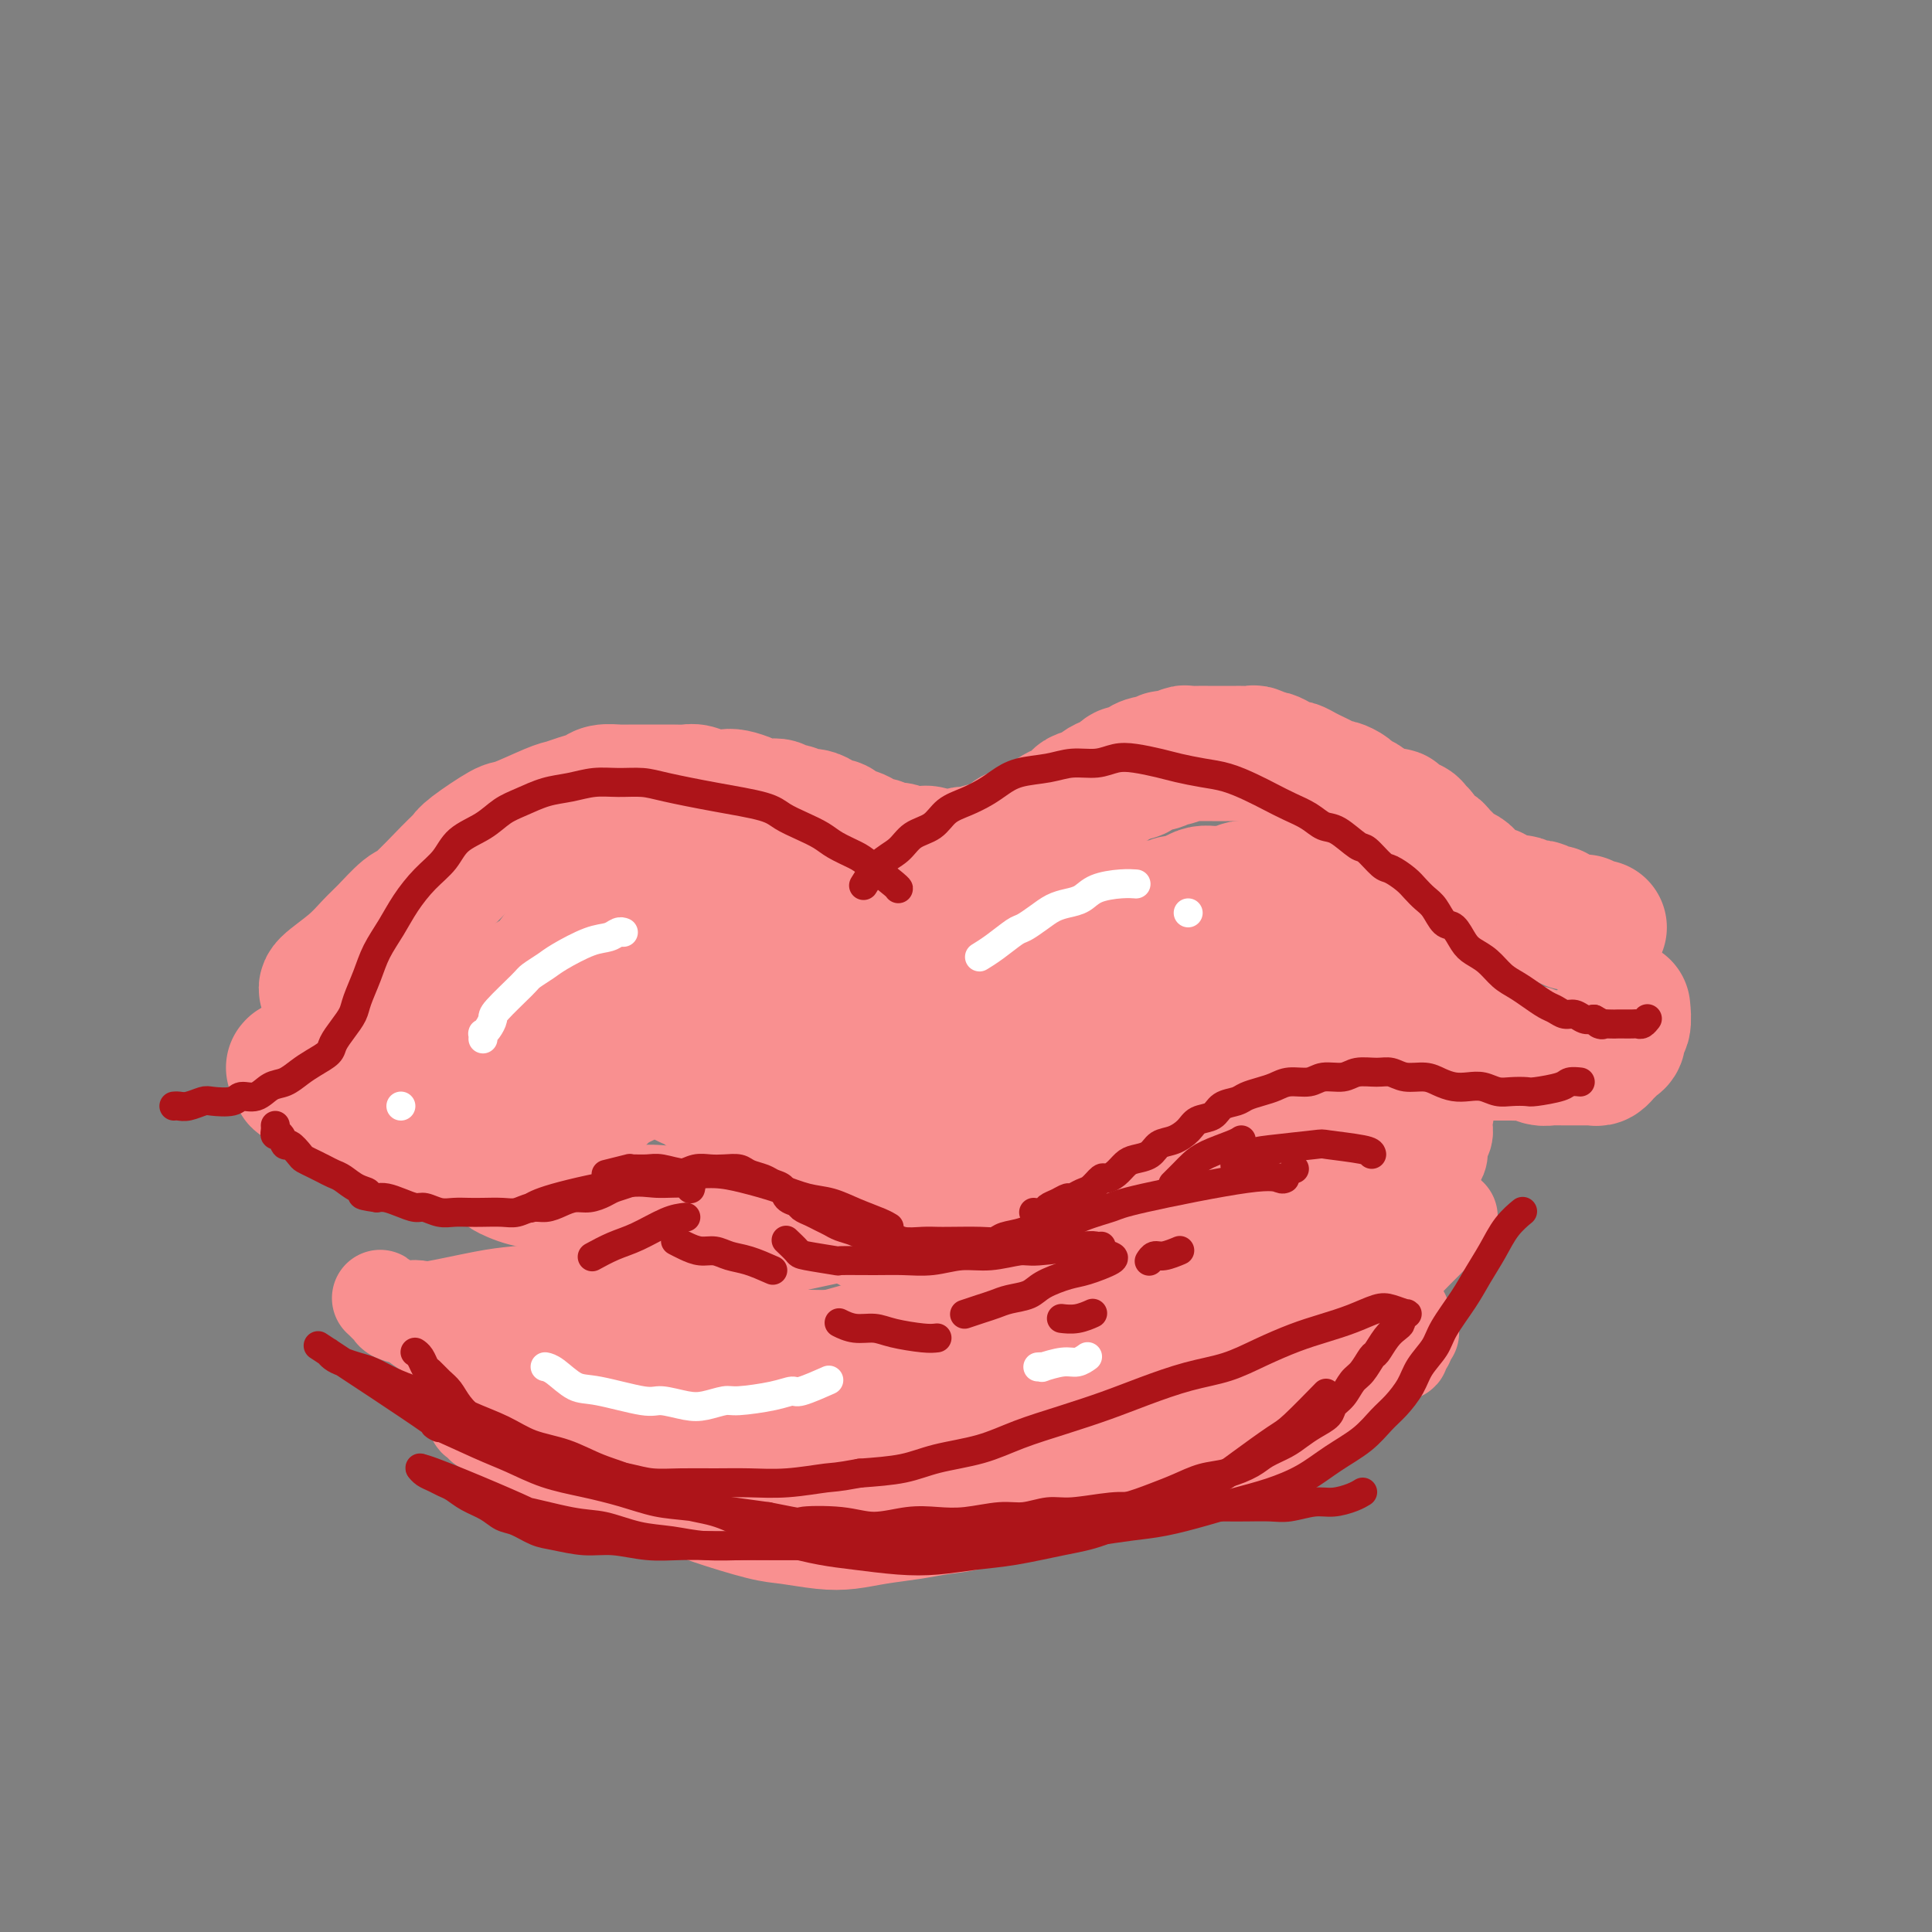 <svg viewBox='0 0 400 400' version='1.1' xmlns='http://www.w3.org/2000/svg' xmlns:xlink='http://www.w3.org/1999/xlink'><rect x="0" y="0" width="400" height="400" fill="#808080" stroke="none"/><g fill='none' stroke='#F99090' stroke-width='28' stroke-linecap='round' stroke-linejoin='round'><path d='M68,205c0.009,0.001 0.018,0.003 0,0c-0.018,-0.003 -0.062,-0.010 0,0c0.062,0.010 0.231,0.038 0,0c-0.231,-0.038 -0.861,-0.140 0,-1c0.861,-0.860 3.214,-2.478 5,-4c1.786,-1.522 3.006,-2.950 4,-4c0.994,-1.050 1.762,-1.724 3,-3c1.238,-1.276 2.946,-3.154 4,-4c1.054,-0.846 1.452,-0.658 3,-2c1.548,-1.342 4.244,-4.213 6,-6c1.756,-1.787 2.571,-2.489 3,-3c0.429,-0.511 0.470,-0.830 2,-2c1.530,-1.170 4.548,-3.192 6,-4c1.452,-0.808 1.337,-0.401 3,-1c1.663,-0.599 5.102,-2.203 7,-3c1.898,-0.797 2.255,-0.788 3,-1c0.745,-0.212 1.879,-0.645 3,-1c1.121,-0.355 2.230,-0.631 3,-1c0.770,-0.369 1.203,-0.831 2,-1c0.797,-0.169 1.959,-0.045 3,0c1.041,0.045 1.959,0.012 3,0c1.041,-0.012 2.203,-0.004 3,0c0.797,0.004 1.227,0.005 2,0c0.773,-0.005 1.888,-0.015 3,0c1.112,0.015 2.222,0.056 3,0c0.778,-0.056 1.223,-0.208 2,0c0.777,0.208 1.885,0.777 3,1c1.115,0.223 2.238,0.098 3,0c0.762,-0.098 1.164,-0.171 2,0c0.836,0.171 2.107,0.586 3,1c0.893,0.414 1.408,0.828 2,1c0.592,0.172 1.261,0.103 2,0c0.739,-0.103 1.549,-0.238 2,0c0.451,0.238 0.545,0.851 1,1c0.455,0.149 1.273,-0.166 2,0c0.727,0.166 1.365,0.814 2,1c0.635,0.186 1.268,-0.091 2,0c0.732,0.091 1.562,0.550 2,1c0.438,0.450 0.484,0.890 1,1c0.516,0.110 1.503,-0.112 2,0c0.497,0.112 0.504,0.556 1,1c0.496,0.444 1.480,0.888 2,1c0.520,0.112 0.576,-0.110 1,0c0.424,0.110 1.215,0.550 2,1c0.785,0.450 1.562,0.909 2,1c0.438,0.091 0.537,-0.186 1,0c0.463,0.186 1.290,0.834 2,1c0.710,0.166 1.304,-0.151 2,0c0.696,0.151 1.495,0.772 2,1c0.505,0.228 0.716,0.065 1,0c0.284,-0.065 0.642,-0.033 1,0'/><path d='M190,177c6.593,1.873 3.076,0.554 2,0c-1.076,-0.554 0.290,-0.345 1,0c0.710,0.345 0.763,0.825 1,1c0.237,0.175 0.659,0.043 1,0c0.341,-0.043 0.603,0.002 1,0c0.397,-0.002 0.931,-0.052 1,0c0.069,0.052 -0.326,0.206 0,0c0.326,-0.206 1.373,-0.772 2,-1c0.627,-0.228 0.835,-0.117 1,0c0.165,0.117 0.286,0.239 1,0c0.714,-0.239 2.022,-0.838 3,-1c0.978,-0.162 1.628,0.115 2,0c0.372,-0.115 0.466,-0.622 1,-1c0.534,-0.378 1.509,-0.627 2,-1c0.491,-0.373 0.498,-0.869 1,-1c0.502,-0.131 1.499,0.102 2,0c0.501,-0.102 0.505,-0.539 1,-1c0.495,-0.461 1.479,-0.945 2,-1c0.521,-0.055 0.578,0.318 1,0c0.422,-0.318 1.210,-1.328 2,-2c0.790,-0.672 1.581,-1.006 2,-1c0.419,0.006 0.465,0.353 1,0c0.535,-0.353 1.561,-1.404 2,-2c0.439,-0.596 0.293,-0.737 1,-1c0.707,-0.263 2.268,-0.649 3,-1c0.732,-0.351 0.634,-0.668 1,-1c0.366,-0.332 1.197,-0.680 2,-1c0.803,-0.320 1.580,-0.612 2,-1c0.420,-0.388 0.484,-0.874 1,-1c0.516,-0.126 1.486,0.106 2,0c0.514,-0.106 0.574,-0.549 1,-1c0.426,-0.451 1.217,-0.909 2,-1c0.783,-0.091 1.557,0.186 2,0c0.443,-0.186 0.555,-0.834 1,-1c0.445,-0.166 1.222,0.152 2,0c0.778,-0.152 1.555,-0.773 2,-1c0.445,-0.227 0.557,-0.061 1,0c0.443,0.061 1.217,0.016 2,0c0.783,-0.016 1.576,-0.004 2,0c0.424,0.004 0.480,0.001 1,0c0.520,-0.001 1.505,-0.000 2,0c0.495,0.000 0.499,-0.001 1,0c0.501,0.001 1.500,0.004 2,0c0.500,-0.004 0.500,-0.016 1,0c0.500,0.016 1.499,0.060 2,0c0.501,-0.060 0.505,-0.222 1,0c0.495,0.222 1.480,0.829 2,1c0.520,0.171 0.576,-0.095 1,0c0.424,0.095 1.216,0.550 2,1c0.784,0.450 1.561,0.894 2,1c0.439,0.106 0.541,-0.125 1,0c0.459,0.125 1.274,0.607 2,1c0.726,0.393 1.365,0.697 2,1c0.635,0.303 1.268,0.606 2,1c0.732,0.394 1.562,0.879 2,1c0.438,0.121 0.485,-0.122 1,0c0.515,0.122 1.499,0.610 2,1c0.501,0.390 0.520,0.682 1,1c0.480,0.318 1.423,0.662 2,1c0.577,0.338 0.789,0.669 1,1'/><path d='M283,167c4.075,1.859 2.261,1.005 2,1c-0.261,-0.005 1.029,0.839 2,1c0.971,0.161 1.622,-0.361 2,0c0.378,0.361 0.481,1.606 1,2c0.519,0.394 1.452,-0.063 2,0c0.548,0.063 0.709,0.646 1,1c0.291,0.354 0.712,0.480 1,1c0.288,0.520 0.443,1.435 1,2c0.557,0.565 1.515,0.781 2,1c0.485,0.219 0.497,0.440 1,1c0.503,0.560 1.497,1.460 2,2c0.503,0.540 0.516,0.722 1,1c0.484,0.278 1.438,0.653 2,1c0.562,0.347 0.732,0.666 1,1c0.268,0.334 0.635,0.682 1,1c0.365,0.318 0.728,0.606 1,1c0.272,0.394 0.453,0.894 1,1c0.547,0.106 1.460,-0.182 2,0c0.540,0.182 0.708,0.832 1,1c0.292,0.168 0.708,-0.147 1,0c0.292,0.147 0.459,0.757 1,1c0.541,0.243 1.455,0.118 2,0c0.545,-0.118 0.722,-0.229 1,0c0.278,0.229 0.655,0.797 1,1c0.345,0.203 0.656,0.039 1,0c0.344,-0.039 0.722,0.046 1,0c0.278,-0.046 0.456,-0.224 1,0c0.544,0.224 1.455,0.848 2,1c0.545,0.152 0.723,-0.170 1,0c0.277,0.170 0.651,0.830 1,1c0.349,0.170 0.672,-0.150 1,0c0.328,0.150 0.661,0.771 1,1c0.339,0.229 0.683,0.065 1,0c0.317,-0.065 0.606,-0.032 1,0c0.394,0.032 0.894,0.061 1,0c0.106,-0.061 -0.183,-0.212 0,0c0.183,0.212 0.837,0.789 1,1c0.163,0.211 -0.167,0.057 0,0c0.167,-0.057 0.829,-0.015 1,0c0.171,0.015 -0.150,0.004 0,0c0.150,-0.004 0.772,-0.001 1,0c0.228,0.001 0.061,0.000 0,0c-0.061,-0.000 -0.016,-0.000 0,0c0.016,0.000 0.005,0.000 0,0c-0.005,-0.000 -0.002,-0.000 0,0'/><path d='M165,237c0.000,0.000 0.000,0.000 0,0c-0.000,-0.000 -0.000,-0.000 0,0c0.000,0.000 0.000,0.000 0,0c-0.000,-0.000 -0.002,-0.002 0,0c0.002,0.002 0.007,0.006 0,0c-0.007,-0.006 -0.026,-0.023 0,0c0.026,0.023 0.095,0.085 0,0c-0.095,-0.085 -0.355,-0.318 0,0c0.355,0.318 1.326,1.185 3,2c1.674,0.815 4.051,1.577 5,2c0.949,0.423 0.470,0.506 2,1c1.530,0.494 5.067,1.400 7,2c1.933,0.600 2.260,0.894 3,1c0.740,0.106 1.892,0.026 3,0c1.108,-0.026 2.173,0.004 4,0c1.827,-0.004 4.415,-0.043 6,0c1.585,0.043 2.168,0.166 3,0c0.832,-0.166 1.913,-0.622 3,-1c1.087,-0.378 2.179,-0.679 3,-1c0.821,-0.321 1.372,-0.663 2,-1c0.628,-0.337 1.333,-0.667 2,-1c0.667,-0.333 1.296,-0.667 2,-1c0.704,-0.333 1.484,-0.665 2,-1c0.516,-0.335 0.768,-0.672 1,-1c0.232,-0.328 0.443,-0.646 1,-1c0.557,-0.354 1.459,-0.743 2,-1c0.541,-0.257 0.723,-0.384 1,-1c0.277,-0.616 0.651,-1.723 1,-2c0.349,-0.277 0.674,0.277 1,0c0.326,-0.277 0.653,-1.384 1,-2c0.347,-0.616 0.713,-0.743 1,-1c0.287,-0.257 0.496,-0.646 1,-1c0.504,-0.354 1.304,-0.673 2,-1c0.696,-0.327 1.289,-0.661 2,-1c0.711,-0.339 1.541,-0.683 2,-1c0.459,-0.317 0.548,-0.606 1,-1c0.452,-0.394 1.266,-0.894 2,-1c0.734,-0.106 1.389,0.183 2,0c0.611,-0.183 1.179,-0.837 2,-1c0.821,-0.163 1.896,0.167 3,0c1.104,-0.167 2.239,-0.830 3,-1c0.761,-0.170 1.148,0.151 2,0c0.852,-0.151 2.168,-0.776 3,-1c0.832,-0.224 1.182,-0.046 2,0c0.818,0.046 2.106,-0.040 3,0c0.894,0.040 1.394,0.207 2,0c0.606,-0.207 1.317,-0.788 2,-1c0.683,-0.212 1.338,-0.057 2,0c0.662,0.057 1.332,0.015 2,0c0.668,-0.015 1.334,-0.004 2,0c0.666,0.004 1.333,0.001 2,0c0.667,-0.001 1.333,-0.000 2,0c0.667,0.000 1.333,0.000 2,0'/><path d='M270,220c5.940,-0.846 2.789,-0.963 2,-1c-0.789,-0.037 0.785,0.004 2,0c1.215,-0.004 2.073,-0.054 3,0c0.927,0.054 1.925,0.210 3,0c1.075,-0.210 2.228,-0.787 3,-1c0.772,-0.213 1.164,-0.060 2,0c0.836,0.060 2.114,0.029 3,0c0.886,-0.029 1.378,-0.057 2,0c0.622,0.057 1.374,0.197 2,0c0.626,-0.197 1.127,-0.732 2,-1c0.873,-0.268 2.120,-0.268 3,0c0.880,0.268 1.393,0.804 2,1c0.607,0.196 1.307,0.053 2,0c0.693,-0.053 1.379,-0.014 2,0c0.621,0.014 1.178,0.004 2,0c0.822,-0.004 1.911,-0.002 3,0c1.089,0.002 2.178,0.004 3,0c0.822,-0.004 1.376,-0.015 2,0c0.624,0.015 1.318,0.057 2,0c0.682,-0.057 1.352,-0.211 2,0c0.648,0.211 1.273,0.789 2,1c0.727,0.211 1.557,0.057 2,0c0.443,-0.057 0.500,-0.015 1,0c0.500,0.015 1.443,0.004 2,0c0.557,-0.004 0.726,-0.001 1,0c0.274,0.001 0.651,-0.000 1,0c0.349,0.000 0.671,0.001 1,0c0.329,-0.001 0.667,-0.004 1,0c0.333,0.004 0.663,0.016 1,0c0.337,-0.016 0.683,-0.061 1,0c0.317,0.061 0.606,0.227 1,0c0.394,-0.227 0.893,-0.849 1,-1c0.107,-0.151 -0.177,0.168 0,0c0.177,-0.168 0.817,-0.823 1,-1c0.183,-0.177 -0.091,0.123 0,0c0.091,-0.123 0.546,-0.671 1,-1c0.454,-0.329 0.906,-0.439 1,-1c0.094,-0.561 -0.171,-1.573 0,-2c0.171,-0.427 0.777,-0.269 1,-1c0.223,-0.731 0.064,-2.352 0,-3c-0.064,-0.648 -0.032,-0.324 0,0'/><path d='M163,241c0.000,0.000 0.000,0.000 0,0c-0.000,-0.000 -0.000,-0.000 0,0c0.000,0.000 0.001,0.001 0,0c-0.001,-0.001 -0.005,-0.005 0,0c0.005,0.005 0.020,0.020 0,0c-0.020,-0.020 -0.074,-0.074 0,0c0.074,0.074 0.277,0.277 0,0c-0.277,-0.277 -1.032,-1.033 -2,-2c-0.968,-0.967 -2.148,-2.145 -3,-3c-0.852,-0.855 -1.376,-1.388 -2,-2c-0.624,-0.612 -1.346,-1.302 -2,-2c-0.654,-0.698 -1.238,-1.405 -2,-2c-0.762,-0.595 -1.700,-1.077 -3,-2c-1.300,-0.923 -2.961,-2.286 -4,-3c-1.039,-0.714 -1.458,-0.781 -2,-1c-0.542,-0.219 -1.209,-0.592 -2,-1c-0.791,-0.408 -1.706,-0.852 -3,-1c-1.294,-0.148 -2.965,0.001 -4,0c-1.035,-0.001 -1.432,-0.151 -2,0c-0.568,0.151 -1.307,0.603 -2,1c-0.693,0.397 -1.339,0.739 -2,1c-0.661,0.261 -1.336,0.440 -2,1c-0.664,0.560 -1.319,1.502 -2,2c-0.681,0.498 -1.390,0.552 -2,1c-0.610,0.448 -1.122,1.290 -2,2c-0.878,0.710 -2.122,1.289 -3,2c-0.878,0.711 -1.390,1.553 -2,2c-0.610,0.447 -1.317,0.498 -2,1c-0.683,0.502 -1.341,1.455 -2,2c-0.659,0.545 -1.320,0.683 -2,1c-0.680,0.317 -1.378,0.814 -2,1c-0.622,0.186 -1.167,0.061 -2,0c-0.833,-0.061 -1.955,-0.058 -3,0c-1.045,0.058 -2.012,0.170 -3,0c-0.988,-0.170 -1.998,-0.623 -3,-1c-1.002,-0.377 -1.998,-0.678 -3,-1c-1.002,-0.322 -2.012,-0.663 -3,-1c-0.988,-0.337 -1.955,-0.669 -3,-1c-1.045,-0.331 -2.168,-0.662 -3,-1c-0.832,-0.338 -1.374,-0.682 -2,-1c-0.626,-0.318 -1.337,-0.611 -2,-1c-0.663,-0.389 -1.277,-0.875 -2,-1c-0.723,-0.125 -1.556,0.111 -2,0c-0.444,-0.111 -0.500,-0.570 -1,-1c-0.500,-0.430 -1.443,-0.832 -2,-1c-0.557,-0.168 -0.727,-0.102 -1,0c-0.273,0.102 -0.650,0.239 -1,0c-0.350,-0.239 -0.672,-0.852 -1,-1c-0.328,-0.148 -0.662,0.171 -1,0c-0.338,-0.171 -0.682,-0.833 -1,-1c-0.318,-0.167 -0.611,0.161 -1,0c-0.389,-0.161 -0.874,-0.813 -1,-1c-0.126,-0.187 0.107,0.089 0,0c-0.107,-0.089 -0.553,-0.545 -1,-1'/><path d='M65,225c-5.502,-2.408 -2.258,-1.429 -1,-1c1.258,0.429 0.530,0.307 0,0c-0.530,-0.307 -0.860,-0.801 -1,-1c-0.140,-0.199 -0.089,-0.105 0,0c0.089,0.105 0.216,0.221 0,0c-0.216,-0.221 -0.776,-0.777 -1,-1c-0.224,-0.223 -0.113,-0.112 0,0c0.113,0.112 0.228,0.226 0,0c-0.228,-0.226 -0.798,-0.792 -1,-1c-0.202,-0.208 -0.035,-0.059 0,0c0.035,0.059 -0.061,0.027 0,0c0.061,-0.027 0.277,-0.048 0,0c-0.277,0.048 -1.049,0.164 3,0c4.049,-0.164 12.920,-0.609 16,-1c3.080,-0.391 0.369,-0.728 0,-1c-0.369,-0.272 1.603,-0.480 4,-1c2.397,-0.520 5.220,-1.354 7,-2c1.780,-0.646 2.517,-1.104 4,-2c1.483,-0.896 3.712,-2.229 5,-3c1.288,-0.771 1.636,-0.980 3,-2c1.364,-1.020 3.743,-2.850 5,-4c1.257,-1.150 1.391,-1.621 2,-2c0.609,-0.379 1.692,-0.667 3,-2c1.308,-1.333 2.841,-3.712 4,-5c1.159,-1.288 1.944,-1.484 3,-2c1.056,-0.516 2.383,-1.353 3,-2c0.617,-0.647 0.524,-1.105 2,-2c1.476,-0.895 4.521,-2.225 6,-3c1.479,-0.775 1.393,-0.993 2,-1c0.607,-0.007 1.909,0.198 3,0c1.091,-0.198 1.972,-0.800 3,-1c1.028,-0.200 2.204,0.002 3,0c0.796,-0.002 1.213,-0.207 2,0c0.787,0.207 1.943,0.826 3,1c1.057,0.174 2.015,-0.098 3,0c0.985,0.098 1.996,0.565 3,1c1.004,0.435 2.001,0.839 3,1c0.999,0.161 1.999,0.081 3,0'/><path d='M159,188c4.868,0.338 3.037,0.682 3,1c-0.037,0.318 1.719,0.611 3,1c1.281,0.389 2.085,0.874 3,1c0.915,0.126 1.941,-0.107 3,0c1.059,0.107 2.152,0.553 3,1c0.848,0.447 1.450,0.894 2,1c0.550,0.106 1.049,-0.130 2,0c0.951,0.130 2.355,0.627 3,1c0.645,0.373 0.532,0.622 2,1c1.468,0.378 4.518,0.886 6,1c1.482,0.114 1.397,-0.166 2,0c0.603,0.166 1.893,0.778 3,1c1.107,0.222 2.029,0.056 3,0c0.971,-0.056 1.989,0.000 3,0c1.011,-0.000 2.013,-0.056 3,0c0.987,0.056 1.958,0.222 3,0c1.042,-0.222 2.155,-0.834 3,-1c0.845,-0.166 1.422,0.114 2,0c0.578,-0.114 1.156,-0.622 2,-1c0.844,-0.378 1.954,-0.627 3,-1c1.046,-0.373 2.027,-0.870 3,-1c0.973,-0.130 1.938,0.106 3,0c1.062,-0.106 2.223,-0.554 3,-1c0.777,-0.446 1.172,-0.889 2,-1c0.828,-0.111 2.090,0.110 3,0c0.910,-0.110 1.469,-0.550 2,-1c0.531,-0.450 1.034,-0.909 2,-1c0.966,-0.091 2.394,0.187 3,0c0.606,-0.187 0.389,-0.837 1,-1c0.611,-0.163 2.051,0.163 3,0c0.949,-0.163 1.409,-0.814 2,-1c0.591,-0.186 1.313,0.094 2,0c0.687,-0.094 1.338,-0.560 2,-1c0.662,-0.440 1.333,-0.854 2,-1c0.667,-0.146 1.329,-0.025 2,0c0.671,0.025 1.350,-0.046 2,0c0.650,0.046 1.272,0.209 2,0c0.728,-0.209 1.561,-0.789 2,-1c0.439,-0.211 0.484,-0.053 1,0c0.516,0.053 1.504,0.000 2,0c0.496,-0.000 0.500,0.052 1,0c0.500,-0.052 1.496,-0.207 2,0c0.504,0.207 0.517,0.778 1,1c0.483,0.222 1.438,0.097 2,0c0.562,-0.097 0.732,-0.166 1,0c0.268,0.166 0.634,0.568 1,1c0.366,0.432 0.731,0.893 1,1c0.269,0.107 0.444,-0.140 1,0c0.556,0.140 1.495,0.666 2,1c0.505,0.334 0.576,0.474 1,1c0.424,0.526 1.202,1.436 2,2c0.798,0.564 1.617,0.781 2,1c0.383,0.219 0.329,0.440 1,1c0.671,0.560 2.067,1.459 3,2c0.933,0.541 1.405,0.723 2,1c0.595,0.277 1.314,0.649 2,1c0.686,0.351 1.338,0.683 2,1c0.662,0.317 1.332,0.621 2,1c0.668,0.379 1.334,0.833 2,1c0.666,0.167 1.333,0.048 2,0c0.667,-0.048 1.333,-0.024 2,0'/><path d='M295,200c5.356,2.685 2.746,1.399 2,1c-0.746,-0.399 0.374,0.089 1,0c0.626,-0.089 0.760,-0.756 1,-1c0.240,-0.244 0.587,-0.064 1,0c0.413,0.064 0.891,0.014 1,0c0.109,-0.014 -0.151,0.010 0,0c0.151,-0.010 0.712,-0.052 1,0c0.288,0.052 0.302,0.198 0,0c-0.302,-0.198 -0.918,-0.741 -2,-1c-1.082,-0.259 -2.628,-0.235 -4,0c-1.372,0.235 -2.569,0.681 -4,1c-1.431,0.319 -3.096,0.512 -5,1c-1.904,0.488 -4.048,1.271 -6,2c-1.952,0.729 -3.711,1.402 -5,2c-1.289,0.598 -2.108,1.119 -5,2c-2.892,0.881 -7.859,2.120 -11,3c-3.141,0.880 -4.458,1.401 -6,2c-1.542,0.599 -3.310,1.278 -5,2c-1.690,0.722 -3.302,1.489 -5,2c-1.698,0.511 -3.482,0.767 -5,1c-1.518,0.233 -2.769,0.444 -4,1c-1.231,0.556 -2.443,1.458 -4,2c-1.557,0.542 -3.459,0.722 -5,1c-1.541,0.278 -2.722,0.652 -4,1c-1.278,0.348 -2.652,0.671 -4,1c-1.348,0.329 -2.670,0.666 -4,1c-1.330,0.334 -2.670,0.667 -4,1c-1.330,0.333 -2.652,0.668 -4,1c-1.348,0.332 -2.723,0.662 -4,1c-1.277,0.338 -2.455,0.683 -4,1c-1.545,0.317 -3.455,0.607 -5,1c-1.545,0.393 -2.723,0.890 -4,1c-1.277,0.110 -2.652,-0.167 -4,0c-1.348,0.167 -2.668,0.776 -4,1c-1.332,0.224 -2.678,0.061 -4,0c-1.322,-0.061 -2.622,-0.019 -4,0c-1.378,0.019 -2.834,0.016 -4,0c-1.166,-0.016 -2.041,-0.045 -3,0c-0.959,0.045 -2.003,0.164 -3,0c-0.997,-0.164 -1.947,-0.611 -3,-1c-1.053,-0.389 -2.210,-0.719 -3,-1c-0.790,-0.281 -1.212,-0.513 -2,-1c-0.788,-0.487 -1.940,-1.229 -3,-2c-1.060,-0.771 -2.027,-1.572 -3,-2c-0.973,-0.428 -1.952,-0.482 -3,-1c-1.048,-0.518 -2.165,-1.501 -3,-2c-0.835,-0.499 -1.390,-0.515 -2,-1c-0.610,-0.485 -1.277,-1.439 -2,-2c-0.723,-0.561 -1.502,-0.728 -2,-1c-0.498,-0.272 -0.714,-0.649 -1,-1c-0.286,-0.351 -0.643,-0.675 -1,-1'/><path d='M135,215c-3.631,-2.167 -1.709,-0.585 -1,0c0.709,0.585 0.205,0.172 0,0c-0.205,-0.172 -0.110,-0.103 0,0c0.110,0.103 0.237,0.242 0,0c-0.237,-0.242 -0.836,-0.864 4,0c4.836,0.864 15.107,3.213 19,4c3.893,0.787 1.406,0.011 2,0c0.594,-0.011 4.268,0.744 7,1c2.732,0.256 4.522,0.013 6,0c1.478,-0.013 2.642,0.204 6,0c3.358,-0.204 8.908,-0.828 12,-1c3.092,-0.172 3.726,0.109 5,0c1.274,-0.109 3.187,-0.606 5,-1c1.813,-0.394 3.524,-0.683 5,-1c1.476,-0.317 2.716,-0.662 4,-1c1.284,-0.338 2.613,-0.669 4,-1c1.387,-0.331 2.832,-0.662 4,-1c1.168,-0.338 2.057,-0.682 3,-1c0.943,-0.318 1.939,-0.611 3,-1c1.061,-0.389 2.186,-0.875 3,-1c0.814,-0.125 1.317,0.110 2,0c0.683,-0.110 1.546,-0.565 2,-1c0.454,-0.435 0.499,-0.849 1,-1c0.501,-0.151 1.459,-0.041 2,0c0.541,0.041 0.667,0.011 1,0c0.333,-0.011 0.874,-0.003 1,0c0.126,0.003 -0.162,0.001 0,0c0.162,-0.001 0.775,-0.000 1,0c0.225,0.000 0.060,0.000 0,0c-0.060,-0.000 -0.017,-0.000 0,0c0.017,0.000 0.009,0.000 0,0'/><path d='M172,201c-0.003,-0.001 -0.006,-0.001 0,0c0.006,0.001 0.021,0.004 0,0c-0.021,-0.004 -0.079,-0.016 0,0c0.079,0.016 0.296,0.061 -4,0c-4.296,-0.061 -13.106,-0.226 -17,0c-3.894,0.226 -2.872,0.845 -3,1c-0.128,0.155 -1.405,-0.154 -2,0c-0.595,0.154 -0.506,0.772 -1,1c-0.494,0.228 -1.570,0.065 -2,0c-0.430,-0.065 -0.215,-0.033 0,0'/></g>
<g fill='none' stroke='#F99090' stroke-width='20' stroke-linecap='round' stroke-linejoin='round'><path d='M132,308c-0.009,0.003 -0.019,0.007 0,0c0.019,-0.007 0.066,-0.024 0,0c-0.066,0.024 -0.246,0.088 0,0c0.246,-0.088 0.918,-0.328 2,0c1.082,0.328 2.572,1.225 4,2c1.428,0.775 2.793,1.426 4,2c1.207,0.574 2.257,1.069 5,2c2.743,0.931 7.179,2.299 10,3c2.821,0.701 4.028,0.735 6,1c1.972,0.265 4.711,0.761 7,1c2.289,0.239 4.130,0.220 6,0c1.870,-0.220 3.769,-0.640 6,-1c2.231,-0.360 4.794,-0.659 7,-1c2.206,-0.341 4.054,-0.725 6,-1c1.946,-0.275 3.989,-0.440 6,-1c2.011,-0.560 3.989,-1.515 6,-2c2.011,-0.485 4.056,-0.500 6,-1c1.944,-0.500 3.789,-1.485 6,-2c2.211,-0.515 4.789,-0.561 7,-1c2.211,-0.439 4.053,-1.272 6,-2c1.947,-0.728 3.997,-1.350 6,-2c2.003,-0.650 3.960,-1.329 6,-2c2.040,-0.671 4.163,-1.335 6,-2c1.837,-0.665 3.387,-1.333 5,-2c1.613,-0.667 3.290,-1.335 5,-2c1.710,-0.665 3.454,-1.329 5,-2c1.546,-0.671 2.893,-1.349 4,-2c1.107,-0.651 1.973,-1.274 3,-2c1.027,-0.726 2.216,-1.557 3,-2c0.784,-0.443 1.162,-0.500 2,-1c0.838,-0.500 2.136,-1.443 3,-2c0.864,-0.557 1.296,-0.727 2,-1c0.704,-0.273 1.681,-0.650 2,-1c0.319,-0.350 -0.021,-0.674 0,-1c0.021,-0.326 0.402,-0.654 1,-1c0.598,-0.346 1.413,-0.708 2,-1c0.587,-0.292 0.946,-0.512 1,-1c0.054,-0.488 -0.196,-1.244 0,-2c0.196,-0.756 0.837,-1.513 1,-2c0.163,-0.487 -0.153,-0.706 0,-1c0.153,-0.294 0.775,-0.665 1,-1c0.225,-0.335 0.051,-0.634 0,-1c-0.051,-0.366 0.020,-0.801 0,-1c-0.020,-0.199 -0.130,-0.164 0,0c0.130,0.164 0.499,0.456 0,1c-0.499,0.544 -1.865,1.339 -3,2c-1.135,0.661 -2.039,1.189 -3,2c-0.961,0.811 -1.981,1.906 -3,3'/><path d='M281,280c-1.941,1.546 -2.295,1.410 -3,2c-0.705,0.590 -1.761,1.905 -3,3c-1.239,1.095 -2.660,1.970 -4,3c-1.340,1.030 -2.600,2.215 -4,3c-1.400,0.785 -2.940,1.172 -4,2c-1.060,0.828 -1.639,2.099 -3,3c-1.361,0.901 -3.503,1.432 -5,2c-1.497,0.568 -2.349,1.175 -5,2c-2.651,0.825 -7.103,1.870 -11,3c-3.897,1.130 -7.240,2.344 -10,3c-2.760,0.656 -4.935,0.753 -7,1c-2.065,0.247 -4.018,0.644 -6,1c-1.982,0.356 -3.994,0.670 -6,1c-2.006,0.330 -4.006,0.676 -6,1c-1.994,0.324 -3.980,0.627 -6,1c-2.020,0.373 -4.072,0.818 -6,1c-1.928,0.182 -3.732,0.101 -6,0c-2.268,-0.101 -5.001,-0.224 -7,0c-1.999,0.224 -3.264,0.793 -5,1c-1.736,0.207 -3.944,0.051 -6,0c-2.056,-0.051 -3.959,0.001 -6,0c-2.041,-0.001 -4.218,-0.056 -6,0c-1.782,0.056 -3.168,0.222 -5,0c-1.832,-0.222 -4.110,-0.833 -6,-1c-1.890,-0.167 -3.391,0.110 -5,0c-1.609,-0.110 -3.326,-0.607 -5,-1c-1.674,-0.393 -3.306,-0.682 -5,-1c-1.694,-0.318 -3.451,-0.666 -5,-1c-1.549,-0.334 -2.890,-0.653 -4,-1c-1.110,-0.347 -1.988,-0.723 -3,-1c-1.012,-0.277 -2.159,-0.454 -3,-1c-0.841,-0.546 -1.376,-1.459 -2,-2c-0.624,-0.541 -1.337,-0.708 -2,-1c-0.663,-0.292 -1.277,-0.708 -2,-1c-0.723,-0.292 -1.556,-0.459 -2,-1c-0.444,-0.541 -0.500,-1.455 -1,-2c-0.500,-0.545 -1.445,-0.720 -2,-1c-0.555,-0.280 -0.719,-0.666 -1,-1c-0.281,-0.334 -0.680,-0.615 -1,-1c-0.320,-0.385 -0.561,-0.872 -1,-1c-0.439,-0.128 -1.077,0.103 -1,0c0.077,-0.103 0.869,-0.540 0,-1c-0.869,-0.460 -3.397,-0.944 1,1c4.397,1.944 15.720,6.315 20,8c4.280,1.685 1.516,0.682 2,1c0.484,0.318 4.215,1.955 7,3c2.785,1.045 4.623,1.497 6,2c1.377,0.503 2.294,1.059 6,2c3.706,0.941 10.202,2.269 14,3c3.798,0.731 4.899,0.866 6,1'/><path d='M162,315c10.516,3.320 6.305,1.619 6,1c-0.305,-0.619 3.294,-0.155 6,0c2.706,0.155 4.519,-0.000 6,0c1.481,0.000 2.631,0.155 6,0c3.369,-0.155 8.956,-0.619 12,-1c3.044,-0.381 3.545,-0.679 5,-1c1.455,-0.321 3.864,-0.666 6,-1c2.136,-0.334 4.000,-0.657 6,-1c2.000,-0.343 4.138,-0.708 6,-1c1.862,-0.292 3.449,-0.512 5,-1c1.551,-0.488 3.066,-1.243 6,-2c2.934,-0.757 7.288,-1.516 10,-2c2.712,-0.484 3.783,-0.693 5,-1c1.217,-0.307 2.581,-0.711 4,-1c1.419,-0.289 2.893,-0.463 4,-1c1.107,-0.537 1.847,-1.438 3,-2c1.153,-0.562 2.718,-0.784 4,-1c1.282,-0.216 2.282,-0.424 3,-1c0.718,-0.576 1.155,-1.519 2,-2c0.845,-0.481 2.099,-0.500 3,-1c0.901,-0.500 1.450,-1.482 2,-2c0.550,-0.518 1.102,-0.571 2,-1c0.898,-0.429 2.142,-1.232 3,-2c0.858,-0.768 1.329,-1.501 2,-2c0.671,-0.499 1.542,-0.764 2,-1c0.458,-0.236 0.504,-0.445 1,-1c0.496,-0.555 1.442,-1.458 2,-2c0.558,-0.542 0.726,-0.724 1,-1c0.274,-0.276 0.652,-0.648 1,-1c0.348,-0.352 0.667,-0.686 1,-1c0.333,-0.314 0.681,-0.609 1,-1c0.319,-0.391 0.607,-0.879 1,-1c0.393,-0.121 0.889,0.126 1,0c0.111,-0.126 -0.163,-0.626 0,-1c0.163,-0.374 0.762,-0.622 1,-1c0.238,-0.378 0.116,-0.886 0,-1c-0.116,-0.114 -0.227,0.166 0,0c0.227,-0.166 0.793,-0.776 1,-1c0.207,-0.224 0.055,-0.060 0,0c-0.055,0.060 -0.015,0.016 0,0c0.015,-0.016 0.004,-0.005 0,0c-0.004,0.005 -0.002,0.002 0,0'/><path d='M288,241c-0.046,0.010 -0.092,0.020 0,0c0.092,-0.020 0.323,-0.071 0,0c-0.323,0.071 -1.199,0.263 -3,0c-1.801,-0.263 -4.527,-0.983 -7,-1c-2.473,-0.017 -4.692,0.668 -6,1c-1.308,0.332 -1.704,0.312 -5,1c-3.296,0.688 -9.493,2.085 -13,3c-3.507,0.915 -4.325,1.348 -6,2c-1.675,0.652 -4.209,1.522 -6,2c-1.791,0.478 -2.841,0.565 -4,1c-1.159,0.435 -2.428,1.220 -4,2c-1.572,0.780 -3.449,1.557 -5,2c-1.551,0.443 -2.778,0.552 -4,1c-1.222,0.448 -2.441,1.234 -4,2c-1.559,0.766 -3.459,1.511 -5,2c-1.541,0.489 -2.722,0.720 -4,1c-1.278,0.280 -2.651,0.608 -4,1c-1.349,0.392 -2.674,0.848 -4,1c-1.326,0.152 -2.653,0.001 -4,0c-1.347,-0.001 -2.715,0.147 -4,0c-1.285,-0.147 -2.487,-0.588 -4,-1c-1.513,-0.412 -3.338,-0.796 -5,-1c-1.662,-0.204 -3.161,-0.230 -5,-1c-1.839,-0.770 -4.016,-2.285 -6,-3c-1.984,-0.715 -3.774,-0.629 -6,-1c-2.226,-0.371 -4.887,-1.200 -7,-2c-2.113,-0.800 -3.676,-1.572 -6,-2c-2.324,-0.428 -5.407,-0.511 -8,-1c-2.593,-0.489 -4.697,-1.385 -7,-2c-2.303,-0.615 -4.807,-0.949 -7,-1c-2.193,-0.051 -4.076,0.183 -6,0c-1.924,-0.183 -3.891,-0.781 -6,-1c-2.109,-0.219 -4.362,-0.059 -6,0c-1.638,0.059 -2.661,0.016 -4,0c-1.339,-0.016 -2.993,-0.006 -4,0c-1.007,0.006 -1.366,0.009 -2,0c-0.634,-0.009 -1.544,-0.029 -2,0c-0.456,0.029 -0.460,0.107 -1,0c-0.540,-0.107 -1.617,-0.397 -1,0c0.617,0.397 2.928,1.483 5,2c2.072,0.517 3.905,0.464 6,1c2.095,0.536 4.451,1.660 7,2c2.549,0.340 5.290,-0.105 8,0c2.710,0.105 5.390,0.760 8,1c2.610,0.240 5.150,0.064 8,0c2.850,-0.064 6.011,-0.017 9,0c2.989,0.017 5.805,0.005 9,0c3.195,-0.005 6.770,-0.001 10,0c3.230,0.001 6.115,0.001 9,0'/><path d='M182,252c11.091,0.203 8.320,0.210 9,0c0.680,-0.210 4.811,-0.637 8,-1c3.189,-0.363 5.437,-0.661 8,-1c2.563,-0.339 5.442,-0.720 8,-1c2.558,-0.280 4.795,-0.460 7,-1c2.205,-0.540 4.378,-1.441 6,-2c1.622,-0.559 2.694,-0.777 4,-1c1.306,-0.223 2.845,-0.451 4,-1c1.155,-0.549 1.927,-1.419 3,-2c1.073,-0.581 2.449,-0.873 3,-1c0.551,-0.127 0.279,-0.088 0,0c-0.279,0.088 -0.564,0.226 0,0c0.564,-0.226 1.976,-0.816 -3,0c-4.976,0.816 -16.342,3.037 -21,4c-4.658,0.963 -2.609,0.667 -4,1c-1.391,0.333 -6.223,1.294 -10,2c-3.777,0.706 -6.500,1.158 -10,2c-3.500,0.842 -7.776,2.074 -11,3c-3.224,0.926 -5.395,1.547 -12,3c-6.605,1.453 -17.644,3.737 -24,5c-6.356,1.263 -8.028,1.503 -11,2c-2.972,0.497 -7.245,1.251 -11,2c-3.755,0.749 -6.994,1.493 -10,2c-3.006,0.507 -5.780,0.776 -8,1c-2.220,0.224 -3.885,0.403 -7,1c-3.115,0.597 -7.679,1.613 -10,2c-2.321,0.387 -2.399,0.145 -3,0c-0.601,-0.145 -1.725,-0.194 -2,0c-0.275,0.194 0.299,0.630 2,1c1.701,0.370 4.528,0.672 7,1c2.472,0.328 4.590,0.680 7,1c2.410,0.320 5.114,0.608 8,1c2.886,0.392 5.955,0.890 9,1c3.045,0.110 6.067,-0.167 9,0c2.933,0.167 5.776,0.778 9,1c3.224,0.222 6.830,0.057 10,0c3.170,-0.057 5.903,-0.004 9,0c3.097,0.004 6.558,-0.040 10,0c3.442,0.040 6.865,0.162 10,0c3.135,-0.162 5.981,-0.610 9,-1c3.019,-0.390 6.210,-0.723 9,-1c2.790,-0.277 5.178,-0.500 8,-1c2.822,-0.500 6.077,-1.278 9,-2c2.923,-0.722 5.516,-1.390 8,-2c2.484,-0.610 4.861,-1.164 7,-2c2.139,-0.836 4.040,-1.953 6,-3c1.960,-1.047 3.980,-2.023 6,-3'/><path d='M237,262c5.073,-2.083 4.254,-2.291 5,-3c0.746,-0.709 3.057,-1.917 5,-3c1.943,-1.083 3.518,-2.039 5,-3c1.482,-0.961 2.869,-1.928 4,-3c1.131,-1.072 2.005,-2.251 3,-3c0.995,-0.749 2.112,-1.070 3,-2c0.888,-0.930 1.548,-2.470 3,-4c1.452,-1.530 3.695,-3.051 5,-4c1.305,-0.949 1.673,-1.327 2,-2c0.327,-0.673 0.612,-1.642 1,-2c0.388,-0.358 0.877,-0.105 1,0c0.123,0.105 -0.120,0.060 0,0c0.120,-0.060 0.603,-0.137 0,0c-0.603,0.137 -2.293,0.486 -4,1c-1.707,0.514 -3.431,1.193 -5,2c-1.569,0.807 -2.982,1.741 -5,3c-2.018,1.259 -4.642,2.843 -7,4c-2.358,1.157 -4.451,1.887 -7,3c-2.549,1.113 -5.554,2.607 -8,4c-2.446,1.393 -4.334,2.683 -7,4c-2.666,1.317 -6.110,2.659 -9,4c-2.890,1.341 -5.226,2.680 -8,4c-2.774,1.320 -5.985,2.622 -9,4c-3.015,1.378 -5.835,2.834 -9,4c-3.165,1.166 -6.676,2.043 -10,3c-3.324,0.957 -6.461,1.996 -10,3c-3.539,1.004 -7.481,1.975 -11,3c-3.519,1.025 -6.617,2.106 -10,3c-3.383,0.894 -7.053,1.602 -10,2c-2.947,0.398 -5.173,0.485 -8,1c-2.827,0.515 -6.257,1.459 -9,2c-2.743,0.541 -4.800,0.681 -7,1c-2.200,0.319 -4.541,0.817 -6,1c-1.459,0.183 -2.034,0.050 -3,0c-0.966,-0.050 -2.323,-0.017 -3,0c-0.677,0.017 -0.675,0.019 -1,0c-0.325,-0.019 -0.976,-0.058 0,0c0.976,0.058 3.578,0.212 6,0c2.422,-0.212 4.664,-0.790 7,-1c2.336,-0.210 4.768,-0.052 7,0c2.232,0.052 4.265,-0.000 7,0c2.735,0.000 6.173,0.054 9,0c2.827,-0.054 5.044,-0.214 8,0c2.956,0.214 6.652,0.804 10,1c3.348,0.196 6.350,-0.002 9,0c2.650,0.002 4.950,0.204 8,0c3.050,-0.204 6.850,-0.814 10,-1c3.150,-0.186 5.648,0.053 8,0c2.352,-0.053 4.556,-0.399 9,-1c4.444,-0.601 11.127,-1.457 15,-2c3.873,-0.543 4.937,-0.771 6,-1'/><path d='M227,284c8.501,-1.139 5.753,-1.486 6,-2c0.247,-0.514 3.490,-1.196 6,-2c2.510,-0.804 4.287,-1.731 6,-3c1.713,-1.269 3.361,-2.880 5,-4c1.639,-1.120 3.270,-1.751 5,-3c1.730,-1.249 3.559,-3.118 5,-4c1.441,-0.882 2.495,-0.777 5,-3c2.505,-2.223 6.460,-6.773 9,-9c2.540,-2.227 3.663,-2.130 5,-3c1.337,-0.870 2.886,-2.705 4,-4c1.114,-1.295 1.794,-2.048 3,-3c1.206,-0.952 2.940,-2.101 4,-3c1.060,-0.899 1.447,-1.547 2,-2c0.553,-0.453 1.273,-0.710 2,-1c0.727,-0.290 1.463,-0.614 2,-1c0.537,-0.386 0.877,-0.836 1,-1c0.123,-0.164 0.029,-0.042 0,0c-0.029,0.042 0.007,0.005 0,0c-0.007,-0.005 -0.058,0.021 0,0c0.058,-0.021 0.226,-0.088 0,0c-0.226,0.088 -0.844,0.331 0,0c0.844,-0.331 3.151,-1.235 -2,1c-5.151,2.235 -17.760,7.608 -23,10c-5.240,2.392 -3.110,1.802 -5,3c-1.890,1.198 -7.800,4.185 -12,6c-4.200,1.815 -6.692,2.457 -10,4c-3.308,1.543 -7.434,3.988 -11,6c-3.566,2.012 -6.572,3.591 -10,5c-3.428,1.409 -7.276,2.647 -11,4c-3.724,1.353 -7.323,2.820 -11,4c-3.677,1.180 -7.433,2.074 -11,3c-3.567,0.926 -6.945,1.884 -10,3c-3.055,1.116 -5.787,2.390 -9,3c-3.213,0.610 -6.909,0.557 -10,1c-3.091,0.443 -5.579,1.383 -8,2c-2.421,0.617 -4.775,0.911 -7,1c-2.225,0.089 -4.322,-0.028 -6,0c-1.678,0.028 -2.939,0.200 -4,0c-1.061,-0.200 -1.923,-0.771 -3,-1c-1.077,-0.229 -2.369,-0.114 -3,0c-0.631,0.114 -0.600,0.227 -1,0c-0.400,-0.227 -1.229,-0.794 -1,-1c0.229,-0.206 1.517,-0.050 3,0c1.483,0.050 3.161,-0.004 5,0c1.839,0.004 3.839,0.068 6,0c2.161,-0.068 4.484,-0.267 7,0c2.516,0.267 5.226,1.001 8,1c2.774,-0.001 5.611,-0.735 8,-1c2.389,-0.265 4.331,-0.061 7,0c2.669,0.061 6.065,-0.022 9,0c2.935,0.022 5.410,0.149 8,0c2.590,-0.149 5.295,-0.575 8,-1'/><path d='M198,289c11.861,-0.544 8.015,-0.905 8,-1c-0.015,-0.095 3.801,0.077 7,0c3.199,-0.077 5.782,-0.403 8,-1c2.218,-0.597 4.070,-1.464 6,-2c1.930,-0.536 3.939,-0.740 6,-1c2.061,-0.260 4.173,-0.574 6,-1c1.827,-0.426 3.370,-0.963 6,-2c2.630,-1.037 6.346,-2.574 10,-4c3.654,-1.426 7.247,-2.741 11,-5c3.753,-2.259 7.665,-5.462 10,-7c2.335,-1.538 3.092,-1.412 4,-2c0.908,-0.588 1.969,-1.889 3,-3c1.031,-1.111 2.034,-2.030 3,-3c0.966,-0.970 1.894,-1.989 3,-3c1.106,-1.011 2.390,-2.014 3,-3c0.610,-0.986 0.546,-1.955 1,-3c0.454,-1.045 1.427,-2.167 2,-3c0.573,-0.833 0.746,-1.378 1,-2c0.254,-0.622 0.590,-1.322 1,-2c0.410,-0.678 0.894,-1.334 1,-2c0.106,-0.666 -0.168,-1.340 0,-2c0.168,-0.660 0.777,-1.305 1,-2c0.223,-0.695 0.060,-1.440 0,-2c-0.060,-0.560 -0.016,-0.935 0,-1c0.016,-0.065 0.005,0.178 0,0c-0.005,-0.178 -0.003,-0.778 0,-1c0.003,-0.222 0.007,-0.065 0,0c-0.007,0.065 -0.024,0.039 0,0c0.024,-0.039 0.090,-0.092 0,0c-0.090,0.092 -0.335,0.328 0,0c0.335,-0.328 1.250,-1.221 -3,3c-4.250,4.221 -13.665,13.556 -17,17c-3.335,3.444 -0.590,0.995 -1,1c-0.410,0.005 -3.977,2.462 -6,4c-2.023,1.538 -2.503,2.155 -4,3c-1.497,0.845 -4.009,1.918 -6,3c-1.991,1.082 -3.459,2.173 -5,3c-1.541,0.827 -3.155,1.391 -5,2c-1.845,0.609 -3.920,1.262 -6,2c-2.080,0.738 -4.164,1.560 -6,2c-1.836,0.440 -3.424,0.499 -5,1c-1.576,0.501 -3.139,1.444 -5,2c-1.861,0.556 -4.019,0.726 -6,1c-1.981,0.274 -3.785,0.651 -6,1c-2.215,0.349 -4.841,0.671 -7,1c-2.159,0.329 -3.850,0.666 -6,1c-2.150,0.334 -4.757,0.667 -7,1c-2.243,0.333 -4.121,0.667 -6,1'/><path d='M192,280c-6.761,1.172 -4.665,1.103 -5,1c-0.335,-0.103 -3.103,-0.239 -5,0c-1.897,0.239 -2.925,0.852 -4,1c-1.075,0.148 -2.197,-0.170 -3,0c-0.803,0.170 -1.287,0.829 -2,1c-0.713,0.171 -1.653,-0.146 -2,0c-0.347,0.146 -0.099,0.756 0,1c0.099,0.244 0.050,0.122 0,0'/><path d='M300,252c0.007,-0.007 0.014,-0.014 0,0c-0.014,0.014 -0.050,0.050 0,0c0.050,-0.050 0.186,-0.187 0,0c-0.186,0.187 -0.692,0.700 -2,2c-1.308,1.300 -3.417,3.389 -5,5c-1.583,1.611 -2.639,2.743 -4,4c-1.361,1.257 -3.025,2.640 -5,4c-1.975,1.360 -4.260,2.696 -6,4c-1.740,1.304 -2.934,2.575 -5,4c-2.066,1.425 -5.004,3.004 -7,4c-1.996,0.996 -3.048,1.407 -7,3c-3.952,1.593 -10.802,4.366 -15,6c-4.198,1.634 -5.742,2.129 -8,3c-2.258,0.871 -5.229,2.117 -8,3c-2.771,0.883 -5.343,1.402 -8,2c-2.657,0.598 -5.398,1.274 -8,2c-2.602,0.726 -5.066,1.502 -8,2c-2.934,0.498 -6.340,0.719 -9,1c-2.660,0.281 -4.576,0.622 -7,1c-2.424,0.378 -5.356,0.793 -8,1c-2.644,0.207 -5.000,0.207 -7,0c-2.000,-0.207 -3.643,-0.622 -6,-1c-2.357,-0.378 -5.429,-0.720 -8,-1c-2.571,-0.280 -4.643,-0.497 -7,-1c-2.357,-0.503 -4.999,-1.293 -8,-2c-3.001,-0.707 -6.360,-1.333 -9,-2c-2.640,-0.667 -4.561,-1.375 -7,-2c-2.439,-0.625 -5.397,-1.167 -8,-2c-2.603,-0.833 -4.853,-1.956 -7,-3c-2.147,-1.044 -4.192,-2.009 -6,-3c-1.808,-0.991 -3.379,-2.010 -5,-3c-1.621,-0.990 -3.292,-1.953 -5,-3c-1.708,-1.047 -3.452,-2.178 -5,-3c-1.548,-0.822 -2.901,-1.333 -4,-2c-1.099,-0.667 -1.944,-1.488 -3,-2c-1.056,-0.512 -2.323,-0.713 -3,-1c-0.677,-0.287 -0.762,-0.659 -1,-1c-0.238,-0.341 -0.628,-0.649 -1,-1c-0.372,-0.351 -0.726,-0.743 -1,-1c-0.274,-0.257 -0.466,-0.379 0,0c0.466,0.379 1.591,1.260 3,2c1.409,0.740 3.101,1.338 5,2c1.899,0.662 4.006,1.388 6,2c1.994,0.612 3.874,1.108 6,2c2.126,0.892 4.498,2.178 7,3c2.502,0.822 5.135,1.179 8,2c2.865,0.821 5.964,2.107 9,3c3.036,0.893 6.010,1.394 9,2c2.990,0.606 5.997,1.316 9,2c3.003,0.684 6.001,1.342 9,2'/><path d='M150,291c12.160,3.366 7.562,1.280 10,1c2.438,-0.280 11.914,1.245 17,2c5.086,0.755 5.782,0.739 8,1c2.218,0.261 5.958,0.799 9,1c3.042,0.201 5.387,0.067 8,0c2.613,-0.067 5.495,-0.066 8,0c2.505,0.066 4.633,0.197 7,0c2.367,-0.197 4.975,-0.720 7,-1c2.025,-0.280 3.469,-0.316 7,-1c3.531,-0.684 9.151,-2.018 12,-3c2.849,-0.982 2.926,-1.614 4,-2c1.074,-0.386 3.143,-0.526 5,-1c1.857,-0.474 3.502,-1.282 5,-2c1.498,-0.718 2.847,-1.347 4,-2c1.153,-0.653 2.108,-1.330 3,-2c0.892,-0.670 1.719,-1.333 3,-2c1.281,-0.667 3.015,-1.337 4,-2c0.985,-0.663 1.223,-1.317 2,-2c0.777,-0.683 2.095,-1.393 3,-2c0.905,-0.607 1.398,-1.111 2,-2c0.602,-0.889 1.313,-2.164 2,-3c0.687,-0.836 1.351,-1.235 2,-2c0.649,-0.765 1.283,-1.896 2,-3c0.717,-1.104 1.516,-2.179 2,-3c0.484,-0.821 0.651,-1.387 1,-2c0.349,-0.613 0.878,-1.275 1,-2c0.122,-0.725 -0.163,-1.515 0,-2c0.163,-0.485 0.776,-0.666 1,-1c0.224,-0.334 0.060,-0.821 0,-1c-0.060,-0.179 -0.017,-0.051 0,0c0.017,0.051 0.009,0.026 0,0'/></g>
<g fill='none' stroke='#AD1419' stroke-width='6' stroke-linecap='round' stroke-linejoin='round'><path d='M327,224c0.001,0.000 0.002,0.000 0,0c-0.002,-0.000 -0.007,-0.001 0,0c0.007,0.001 0.027,0.003 0,0c-0.027,-0.003 -0.102,-0.011 0,0c0.102,0.011 0.380,0.042 0,0c-0.380,-0.042 -1.417,-0.155 -2,0c-0.583,0.155 -0.711,0.578 -2,1c-1.289,0.422 -3.738,0.841 -5,1c-1.262,0.159 -1.338,0.056 -2,0c-0.662,-0.056 -1.909,-0.067 -3,0c-1.091,0.067 -2.025,0.211 -3,0c-0.975,-0.211 -1.992,-0.779 -3,-1c-1.008,-0.221 -2.006,-0.097 -3,0c-0.994,0.097 -1.985,0.166 -3,0c-1.015,-0.166 -2.056,-0.566 -3,-1c-0.944,-0.434 -1.793,-0.902 -3,-1c-1.207,-0.098 -2.772,0.174 -4,0c-1.228,-0.174 -2.118,-0.794 -3,-1c-0.882,-0.206 -1.757,0.001 -3,0c-1.243,-0.001 -2.853,-0.211 -4,0c-1.147,0.211 -1.829,0.844 -3,1c-1.171,0.156 -2.830,-0.165 -4,0c-1.170,0.165 -1.850,0.818 -3,1c-1.150,0.182 -2.768,-0.106 -4,0c-1.232,0.106 -2.077,0.605 -3,1c-0.923,0.395 -1.923,0.687 -3,1c-1.077,0.313 -2.232,0.646 -3,1c-0.768,0.354 -1.150,0.727 -2,1c-0.850,0.273 -2.170,0.444 -3,1c-0.830,0.556 -1.171,1.496 -2,2c-0.829,0.504 -2.146,0.573 -3,1c-0.854,0.427 -1.244,1.214 -2,2c-0.756,0.786 -1.879,1.572 -3,2c-1.121,0.428 -2.239,0.499 -3,1c-0.761,0.501 -1.163,1.431 -2,2c-0.837,0.569 -2.107,0.778 -3,1c-0.893,0.222 -1.408,0.459 -2,1c-0.592,0.541 -1.260,1.388 -2,2c-0.740,0.612 -1.550,0.991 -2,1c-0.450,0.009 -0.540,-0.352 -1,0c-0.460,0.352 -1.292,1.418 -2,2c-0.708,0.582 -1.293,0.681 -2,1c-0.707,0.319 -1.537,0.860 -2,1c-0.463,0.140 -0.561,-0.120 -1,0c-0.439,0.120 -1.221,0.620 -2,1c-0.779,0.380 -1.556,0.641 -2,1c-0.444,0.359 -0.555,0.817 -1,1c-0.445,0.183 -1.222,0.092 -2,0'/><path d='M217,252c-0.000,0.001 -0.001,0.002 0,0c0.001,-0.002 0.003,-0.008 0,0c-0.003,0.008 -0.010,0.029 0,0c0.010,-0.029 0.039,-0.109 0,0c-0.039,0.109 -0.146,0.407 -1,1c-0.854,0.593 -2.455,1.479 -4,2c-1.545,0.521 -3.032,0.676 -4,1c-0.968,0.324 -1.416,0.819 -2,1c-0.584,0.181 -1.304,0.050 -3,0c-1.696,-0.050 -4.367,-0.017 -6,0c-1.633,0.017 -2.226,0.020 -3,0c-0.774,-0.020 -1.729,-0.061 -3,0c-1.271,0.061 -2.858,0.224 -4,0c-1.142,-0.224 -1.839,-0.833 -3,-1c-1.161,-0.167 -2.786,0.110 -4,0c-1.214,-0.110 -2.015,-0.607 -3,-1c-0.985,-0.393 -2.152,-0.683 -3,-1c-0.848,-0.317 -1.378,-0.663 -2,-1c-0.622,-0.337 -1.336,-0.667 -2,-1c-0.664,-0.333 -1.276,-0.670 -2,-1c-0.724,-0.330 -1.559,-0.652 -2,-1c-0.441,-0.348 -0.487,-0.723 -1,-1c-0.513,-0.277 -1.492,-0.455 -2,-1c-0.508,-0.545 -0.544,-1.456 -1,-2c-0.456,-0.544 -1.332,-0.720 -2,-1c-0.668,-0.280 -1.126,-0.663 -2,-1c-0.874,-0.337 -2.162,-0.627 -3,-1c-0.838,-0.373 -1.225,-0.828 -2,-1c-0.775,-0.172 -1.940,-0.061 -3,0c-1.060,0.061 -2.017,0.073 -3,0c-0.983,-0.073 -1.992,-0.231 -3,0c-1.008,0.231 -2.016,0.849 -3,1c-0.984,0.151 -1.944,-0.167 -3,0c-1.056,0.167 -2.207,0.818 -3,1c-0.793,0.182 -1.226,-0.105 -2,0c-0.774,0.105 -1.887,0.602 -3,1c-1.113,0.398 -2.226,0.698 -3,1c-0.774,0.302 -1.207,0.607 -2,1c-0.793,0.393 -1.944,0.875 -3,1c-1.056,0.125 -2.015,-0.106 -3,0c-0.985,0.106 -1.995,0.550 -3,1c-1.005,0.450 -2.005,0.905 -3,1c-0.995,0.095 -1.985,-0.171 -3,0c-1.015,0.171 -2.057,0.777 -3,1c-0.943,0.223 -1.788,0.061 -3,0c-1.212,-0.061 -2.790,-0.020 -4,0c-1.210,0.020 -2.053,0.020 -3,0c-0.947,-0.020 -2.000,-0.061 -3,0c-1.000,0.061 -1.948,0.223 -3,0c-1.052,-0.223 -2.207,-0.830 -3,-1c-0.793,-0.170 -1.223,0.099 -2,0c-0.777,-0.099 -1.902,-0.565 -3,-1c-1.098,-0.435 -2.171,-0.839 -3,-1c-0.829,-0.161 -1.415,-0.081 -2,0'/><path d='M78,248c-4.860,-0.659 -2.510,-0.807 -2,-1c0.510,-0.193 -0.822,-0.433 -2,-1c-1.178,-0.567 -2.204,-1.462 -3,-2c-0.796,-0.538 -1.364,-0.720 -2,-1c-0.636,-0.280 -1.340,-0.657 -2,-1c-0.660,-0.343 -1.276,-0.650 -2,-1c-0.724,-0.350 -1.556,-0.743 -2,-1c-0.444,-0.257 -0.501,-0.380 -1,-1c-0.499,-0.620 -1.440,-1.738 -2,-2c-0.560,-0.262 -0.738,0.333 -1,0c-0.262,-0.333 -0.606,-1.592 -1,-2c-0.394,-0.408 -0.838,0.035 -1,0c-0.162,-0.035 -0.044,-0.548 0,-1c0.044,-0.452 0.012,-0.843 0,-1c-0.012,-0.157 -0.006,-0.078 0,0'/><path d='M179,183c0.005,-0.007 0.009,-0.015 0,0c-0.009,0.015 -0.032,0.052 0,0c0.032,-0.052 0.118,-0.192 0,0c-0.118,0.192 -0.439,0.716 0,0c0.439,-0.716 1.639,-2.671 3,-4c1.361,-1.329 2.884,-2.033 4,-3c1.116,-0.967 1.825,-2.199 3,-3c1.175,-0.801 2.817,-1.173 4,-2c1.183,-0.827 1.907,-2.109 3,-3c1.093,-0.891 2.557,-1.390 4,-2c1.443,-0.610 2.867,-1.330 4,-2c1.133,-0.670 1.976,-1.289 3,-2c1.024,-0.711 2.230,-1.515 4,-2c1.770,-0.485 4.103,-0.653 6,-1c1.897,-0.347 3.358,-0.875 5,-1c1.642,-0.125 3.467,0.151 5,0c1.533,-0.151 2.776,-0.731 4,-1c1.224,-0.269 2.430,-0.228 4,0c1.570,0.228 3.504,0.641 5,1c1.496,0.359 2.553,0.662 4,1c1.447,0.338 3.286,0.709 5,1c1.714,0.291 3.305,0.500 5,1c1.695,0.500 3.493,1.290 5,2c1.507,0.710 2.723,1.340 4,2c1.277,0.660 2.615,1.351 4,2c1.385,0.649 2.817,1.257 4,2c1.183,0.743 2.117,1.621 3,2c0.883,0.379 1.716,0.258 3,1c1.284,0.742 3.019,2.349 4,3c0.981,0.651 1.207,0.348 2,1c0.793,0.652 2.152,2.258 3,3c0.848,0.742 1.186,0.620 2,1c0.814,0.380 2.105,1.262 3,2c0.895,0.738 1.394,1.334 2,2c0.606,0.666 1.317,1.404 2,2c0.683,0.596 1.337,1.052 2,2c0.663,0.948 1.335,2.388 2,3c0.665,0.612 1.322,0.394 2,1c0.678,0.606 1.378,2.035 2,3c0.622,0.965 1.166,1.466 2,2c0.834,0.534 1.956,1.103 3,2c1.044,0.897 2.009,2.124 3,3c0.991,0.876 2.009,1.402 3,2c0.991,0.598 1.956,1.270 3,2c1.044,0.730 2.166,1.520 3,2c0.834,0.480 1.378,0.651 2,1c0.622,0.349 1.321,0.877 2,1c0.679,0.123 1.337,-0.159 2,0c0.663,0.159 1.332,0.760 2,1c0.668,0.240 1.334,0.120 2,0'/><path d='M330,211c3.075,1.619 1.261,1.166 1,1c-0.261,-0.166 1.029,-0.045 2,0c0.971,0.045 1.622,0.013 2,0c0.378,-0.013 0.483,-0.007 1,0c0.517,0.007 1.445,0.016 2,0c0.555,-0.016 0.737,-0.057 1,0c0.263,0.057 0.606,0.211 1,0c0.394,-0.211 0.837,-0.789 1,-1c0.163,-0.211 0.044,-0.057 0,0c-0.044,0.057 -0.013,0.016 0,0c0.013,-0.016 0.006,-0.008 0,0'/><path d='M186,184c-0.000,0.000 -0.000,0.000 0,0c0.000,-0.000 0.001,-0.000 0,0c-0.001,0.000 -0.003,0.001 0,0c0.003,-0.001 0.011,-0.002 0,0c-0.011,0.002 -0.040,0.009 0,0c0.040,-0.009 0.150,-0.033 -1,-1c-1.150,-0.967 -3.559,-2.878 -5,-4c-1.441,-1.122 -1.912,-1.455 -3,-2c-1.088,-0.545 -2.793,-1.301 -4,-2c-1.207,-0.699 -1.918,-1.342 -3,-2c-1.082,-0.658 -2.537,-1.332 -4,-2c-1.463,-0.668 -2.935,-1.332 -4,-2c-1.065,-0.668 -1.722,-1.342 -4,-2c-2.278,-0.658 -6.177,-1.302 -10,-2c-3.823,-0.698 -7.572,-1.452 -10,-2c-2.428,-0.548 -3.537,-0.891 -5,-1c-1.463,-0.109 -3.279,0.015 -5,0c-1.721,-0.015 -3.345,-0.171 -5,0c-1.655,0.171 -3.340,0.668 -5,1c-1.660,0.332 -3.295,0.500 -5,1c-1.705,0.500 -3.481,1.333 -5,2c-1.519,0.667 -2.783,1.167 -4,2c-1.217,0.833 -2.388,2.000 -4,3c-1.612,1.000 -3.666,1.834 -5,3c-1.334,1.166 -1.947,2.663 -3,4c-1.053,1.337 -2.547,2.512 -4,4c-1.453,1.488 -2.866,3.287 -4,5c-1.134,1.713 -1.991,3.340 -3,5c-1.009,1.660 -2.171,3.354 -3,5c-0.829,1.646 -1.326,3.246 -2,5c-0.674,1.754 -1.527,3.663 -2,5c-0.473,1.337 -0.566,2.101 -1,3c-0.434,0.899 -1.207,1.931 -2,3c-0.793,1.069 -1.605,2.174 -2,3c-0.395,0.826 -0.374,1.372 -1,2c-0.626,0.628 -1.899,1.339 -3,2c-1.101,0.661 -2.028,1.272 -3,2c-0.972,0.728 -1.987,1.572 -3,2c-1.013,0.428 -2.022,0.441 -3,1c-0.978,0.559 -1.923,1.666 -3,2c-1.077,0.334 -2.284,-0.103 -3,0c-0.716,0.103 -0.941,0.746 -2,1c-1.059,0.254 -2.953,0.121 -4,0c-1.047,-0.121 -1.247,-0.229 -2,0c-0.753,0.229 -2.058,0.793 -3,1c-0.942,0.207 -1.520,0.055 -2,0c-0.480,-0.055 -0.861,-0.015 -1,0c-0.139,0.015 -0.038,0.004 0,0c0.038,-0.004 0.011,-0.001 0,0c-0.011,0.001 -0.005,0.001 0,0'/><path d='M315,251c0.019,-0.016 0.039,-0.032 0,0c-0.039,0.032 -0.135,0.111 0,0c0.135,-0.111 0.502,-0.412 0,0c-0.502,0.412 -1.871,1.538 -3,3c-1.129,1.462 -2.016,3.262 -3,5c-0.984,1.738 -2.063,3.416 -3,5c-0.937,1.584 -1.731,3.073 -3,5c-1.269,1.927 -3.015,4.291 -4,6c-0.985,1.709 -1.211,2.764 -2,4c-0.789,1.236 -2.141,2.655 -3,4c-0.859,1.345 -1.225,2.617 -2,4c-0.775,1.383 -1.958,2.877 -3,4c-1.042,1.123 -1.942,1.876 -3,3c-1.058,1.124 -2.273,2.619 -4,4c-1.727,1.381 -3.967,2.649 -6,4c-2.033,1.351 -3.858,2.785 -6,4c-2.142,1.215 -4.601,2.209 -7,3c-2.399,0.791 -4.737,1.378 -7,2c-2.263,0.622 -4.452,1.280 -7,2c-2.548,0.720 -5.456,1.503 -8,2c-2.544,0.497 -4.723,0.706 -7,1c-2.277,0.294 -4.652,0.671 -7,1c-2.348,0.329 -4.671,0.610 -7,1c-2.329,0.390 -4.666,0.889 -7,1c-2.334,0.111 -4.666,-0.166 -7,0c-2.334,0.166 -4.670,0.777 -7,1c-2.330,0.223 -4.654,0.060 -7,0c-2.346,-0.060 -4.713,-0.016 -7,0c-2.287,0.016 -4.493,0.004 -7,0c-2.507,-0.004 -5.316,-0.001 -8,0c-2.684,0.001 -5.244,0.001 -8,0c-2.756,-0.001 -5.709,-0.004 -8,0c-2.291,0.004 -3.920,0.016 -6,0c-2.080,-0.016 -4.612,-0.060 -7,0c-2.388,0.060 -4.634,0.224 -7,0c-2.366,-0.224 -4.853,-0.838 -7,-1c-2.147,-0.162 -3.954,0.126 -6,0c-2.046,-0.126 -4.332,-0.667 -6,-1c-1.668,-0.333 -2.718,-0.459 -4,-1c-1.282,-0.541 -2.794,-1.497 -4,-2c-1.206,-0.503 -2.105,-0.555 -3,-1c-0.895,-0.445 -1.787,-1.285 -3,-2c-1.213,-0.715 -2.748,-1.305 -4,-2c-1.252,-0.695 -2.220,-1.497 -3,-2c-0.780,-0.503 -1.372,-0.709 -2,-1c-0.628,-0.291 -1.293,-0.666 -2,-1c-0.707,-0.334 -1.457,-0.625 -2,-1c-0.543,-0.375 -0.877,-0.832 -1,-1c-0.123,-0.168 -0.033,-0.045 0,0c0.033,0.045 0.009,0.013 0,0c-0.009,-0.013 -0.005,-0.006 0,0'/><path d='M87,304c0.818,-0.230 14.863,5.697 20,8c5.137,2.303 1.366,0.984 2,1c0.634,0.016 5.674,1.367 9,2c3.326,0.633 4.939,0.548 7,1c2.061,0.452 4.572,1.442 7,2c2.428,0.558 4.774,0.685 7,1c2.226,0.315 4.333,0.817 7,1c2.667,0.183 5.893,0.046 8,0c2.107,-0.046 3.093,-0.001 7,0c3.907,0.001 10.734,-0.041 15,0c4.266,0.041 5.970,0.165 8,0c2.030,-0.165 4.384,-0.621 7,-1c2.616,-0.379 5.493,-0.683 8,-1c2.507,-0.317 4.643,-0.647 7,-1c2.357,-0.353 4.934,-0.727 7,-1c2.066,-0.273 3.622,-0.443 6,-1c2.378,-0.557 5.576,-1.501 8,-2c2.424,-0.499 4.072,-0.553 6,-1c1.928,-0.447 4.137,-1.289 6,-2c1.863,-0.711 3.379,-1.293 5,-2c1.621,-0.707 3.347,-1.540 5,-2c1.653,-0.460 3.233,-0.546 5,-1c1.767,-0.454 3.722,-1.276 5,-2c1.278,-0.724 1.880,-1.349 3,-2c1.120,-0.651 2.757,-1.330 4,-2c1.243,-0.670 2.090,-1.333 3,-2c0.910,-0.667 1.882,-1.337 3,-2c1.118,-0.663 2.382,-1.317 3,-2c0.618,-0.683 0.589,-1.395 1,-2c0.411,-0.605 1.261,-1.102 2,-2c0.739,-0.898 1.367,-2.198 2,-3c0.633,-0.802 1.272,-1.108 2,-2c0.728,-0.892 1.544,-2.372 2,-3c0.456,-0.628 0.552,-0.406 1,-1c0.448,-0.594 1.247,-2.006 2,-3c0.753,-0.994 1.458,-1.572 2,-2c0.542,-0.428 0.921,-0.706 1,-1c0.079,-0.294 -0.140,-0.602 0,-1c0.140,-0.398 0.640,-0.885 1,-1c0.360,-0.115 0.580,0.143 0,0c-0.580,-0.143 -1.958,-0.688 -3,-1c-1.042,-0.312 -1.746,-0.390 -3,0c-1.254,0.390 -3.056,1.249 -5,2c-1.944,0.751 -4.028,1.394 -6,2c-1.972,0.606 -3.831,1.177 -6,2c-2.169,0.823 -4.649,1.900 -7,3c-2.351,1.100 -4.572,2.223 -7,3c-2.428,0.777 -5.063,1.208 -8,2c-2.937,0.792 -6.175,1.945 -9,3c-2.825,1.055 -5.237,2.012 -8,3c-2.763,0.988 -5.876,2.009 -9,3c-3.124,0.991 -6.257,1.953 -9,3c-2.743,1.047 -5.096,2.177 -8,3c-2.904,0.823 -6.359,1.337 -9,2c-2.641,0.663 -4.469,1.475 -7,2c-2.531,0.525 -5.766,0.762 -9,1'/><path d='M178,305c-5.074,0.939 -5.258,0.787 -7,1c-1.742,0.213 -5.042,0.790 -8,1c-2.958,0.210 -5.573,0.053 -8,0c-2.427,-0.053 -4.664,-0.003 -7,0c-2.336,0.003 -4.770,-0.040 -7,0c-2.230,0.040 -4.254,0.163 -6,0c-1.746,-0.163 -3.213,-0.611 -5,-1c-1.787,-0.389 -3.895,-0.718 -6,-1c-2.105,-0.282 -4.209,-0.516 -6,-1c-1.791,-0.484 -3.269,-1.217 -5,-2c-1.731,-0.783 -3.713,-1.616 -5,-2c-1.287,-0.384 -1.878,-0.319 -3,-1c-1.122,-0.681 -2.776,-2.107 -4,-3c-1.224,-0.893 -2.019,-1.251 -3,-2c-0.981,-0.749 -2.147,-1.887 -3,-3c-0.853,-1.113 -1.394,-2.200 -2,-3c-0.606,-0.800 -1.276,-1.314 -2,-2c-0.724,-0.686 -1.500,-1.543 -2,-2c-0.500,-0.457 -0.722,-0.515 -1,-1c-0.278,-0.485 -0.610,-1.398 -1,-2c-0.390,-0.602 -0.836,-0.893 -1,-1c-0.164,-0.107 -0.044,-0.029 0,0c0.044,0.029 0.012,0.008 0,0c-0.012,-0.008 -0.003,-0.002 0,0c0.003,0.002 0.002,0.001 0,0'/><path d='M274,289c-0.162,0.167 -0.324,0.333 0,0c0.324,-0.333 1.135,-1.166 0,0c-1.135,1.166 -4.217,4.332 -6,6c-1.783,1.668 -2.269,1.838 -4,3c-1.731,1.162 -4.709,3.316 -7,5c-2.291,1.684 -3.896,2.898 -6,4c-2.104,1.102 -4.707,2.092 -7,3c-2.293,0.908 -4.277,1.735 -7,3c-2.723,1.265 -6.186,2.970 -9,4c-2.814,1.030 -4.979,1.387 -8,2c-3.021,0.613 -6.897,1.482 -10,2c-3.103,0.518 -5.432,0.687 -8,1c-2.568,0.313 -5.374,0.772 -8,1c-2.626,0.228 -5.071,0.224 -8,0c-2.929,-0.224 -6.342,-0.669 -9,-1c-2.658,-0.331 -4.561,-0.548 -7,-1c-2.439,-0.452 -5.416,-1.139 -8,-2c-2.584,-0.861 -4.776,-1.896 -7,-3c-2.224,-1.104 -4.479,-2.278 -7,-3c-2.521,-0.722 -5.306,-0.994 -8,-2c-2.694,-1.006 -5.295,-2.748 -8,-4c-2.705,-1.252 -5.513,-2.015 -8,-3c-2.487,-0.985 -4.653,-2.193 -7,-3c-2.347,-0.807 -4.874,-1.213 -7,-2c-2.126,-0.787 -3.849,-1.954 -6,-3c-2.151,-1.046 -4.729,-1.972 -7,-3c-2.271,-1.028 -4.235,-2.159 -6,-3c-1.765,-0.841 -3.330,-1.391 -5,-2c-1.670,-0.609 -3.445,-1.276 -5,-2c-1.555,-0.724 -2.890,-1.504 -4,-2c-1.110,-0.496 -1.996,-0.707 -3,-1c-1.004,-0.293 -2.127,-0.668 -3,-1c-0.873,-0.332 -1.496,-0.621 -2,-1c-0.504,-0.379 -0.889,-0.848 -1,-1c-0.111,-0.152 0.050,0.012 0,0c-0.050,-0.012 -0.313,-0.200 0,0c0.313,0.200 1.202,0.788 0,0c-1.202,-0.788 -4.494,-2.952 0,0c4.494,2.952 16.776,11.021 21,14c4.224,2.979 0.392,0.867 1,1c0.608,0.133 5.658,2.511 9,4c3.342,1.489 4.976,2.091 7,3c2.024,0.909 4.438,2.127 7,3c2.562,0.873 5.272,1.403 8,2c2.728,0.597 5.473,1.263 8,2c2.527,0.737 4.834,1.545 7,2c2.166,0.455 4.190,0.559 8,1c3.810,0.441 9.405,1.221 15,2'/><path d='M159,314c8.305,1.639 6.068,1.238 7,1c0.932,-0.238 5.033,-0.311 8,0c2.967,0.311 4.800,1.008 7,1c2.200,-0.008 4.768,-0.719 7,-1c2.232,-0.281 4.126,-0.132 6,0c1.874,0.132 3.726,0.247 6,0c2.274,-0.247 4.971,-0.854 7,-1c2.029,-0.146 3.389,0.171 5,0c1.611,-0.171 3.472,-0.830 5,-1c1.528,-0.170 2.722,0.151 5,0c2.278,-0.151 5.640,-0.772 8,-1c2.360,-0.228 3.716,-0.061 5,0c1.284,0.061 2.495,0.016 4,0c1.505,-0.016 3.305,-0.005 5,0c1.695,0.005 3.284,0.002 5,0c1.716,-0.002 3.558,-0.005 5,0c1.442,0.005 2.485,0.016 4,0c1.515,-0.016 3.501,-0.060 5,0c1.499,0.060 2.510,0.222 4,0c1.490,-0.222 3.457,-0.830 5,-1c1.543,-0.170 2.661,0.099 4,0c1.339,-0.099 2.899,-0.565 4,-1c1.101,-0.435 1.743,-0.839 2,-1c0.257,-0.161 0.128,-0.081 0,0'/></g>
<g fill='none' stroke='#FFFFFF' stroke-width='6' stroke-linecap='round' stroke-linejoin='round'><path d='M129,193c-0.020,-0.007 -0.039,-0.015 0,0c0.039,0.015 0.138,0.052 0,0c-0.138,-0.052 -0.511,-0.194 -1,0c-0.489,0.194 -1.094,0.724 -2,1c-0.906,0.276 -2.112,0.297 -4,1c-1.888,0.703 -4.457,2.086 -6,3c-1.543,0.914 -2.059,1.357 -3,2c-0.941,0.643 -2.308,1.485 -3,2c-0.692,0.515 -0.711,0.702 -2,2c-1.289,1.298 -3.848,3.706 -5,5c-1.152,1.294 -0.897,1.475 -1,2c-0.103,0.525 -0.563,1.395 -1,2c-0.437,0.605 -0.849,0.947 -1,1c-0.151,0.053 -0.040,-0.182 0,0c0.040,0.182 0.011,0.780 0,1c-0.011,0.220 -0.003,0.063 0,0c0.003,-0.063 0.002,-0.031 0,0'/><path d='M83,229c0.000,0.000 0.000,0.000 0,0c0.000,0.000 0.000,-0.000 0,0c0.000,0.000 0.000,0.000 0,0'/><path d='M203,198c0.061,-0.038 0.123,-0.075 0,0c-0.123,0.075 -0.430,0.263 0,0c0.430,-0.263 1.599,-0.977 3,-2c1.401,-1.023 3.036,-2.354 4,-3c0.964,-0.646 1.259,-0.606 2,-1c0.741,-0.394 1.929,-1.222 3,-2c1.071,-0.778 2.026,-1.504 3,-2c0.974,-0.496 1.967,-0.760 3,-1c1.033,-0.240 2.105,-0.457 3,-1c0.895,-0.543 1.611,-1.414 3,-2c1.389,-0.586 3.451,-0.889 5,-1c1.549,-0.111 2.585,-0.032 3,0c0.415,0.032 0.207,0.016 0,0'/><path d='M246,189c0.000,0.000 0.000,0.000 0,0c0.000,0.000 0.000,0.000 0,0c0.000,0.000 0.000,0.000 0,0c-0.000,0.000 0.000,0.000 0,0c0.000,0.000 0.000,0.000 0,0c0.000,0.000 0.000,0.000 0,0'/><path d='M113,283c-0.128,-0.026 -0.256,-0.052 0,0c0.256,0.052 0.895,0.181 2,1c1.105,0.819 2.676,2.328 4,3c1.324,0.672 2.401,0.507 5,1c2.599,0.493 6.720,1.645 9,2c2.280,0.355 2.717,-0.086 4,0c1.283,0.086 3.410,0.700 5,1c1.590,0.300 2.643,0.286 4,0c1.357,-0.286 3.017,-0.845 4,-1c0.983,-0.155 1.287,0.095 3,0c1.713,-0.095 4.835,-0.534 7,-1c2.165,-0.466 3.374,-0.960 4,-1c0.626,-0.040 0.668,0.374 2,0c1.332,-0.374 3.952,-1.535 5,-2c1.048,-0.465 0.524,-0.232 0,0'/><path d='M215,283c0.038,-0.002 0.075,-0.005 0,0c-0.075,0.005 -0.263,0.016 0,0c0.263,-0.016 0.978,-0.061 1,0c0.022,0.061 -0.649,0.226 0,0c0.649,-0.226 2.617,-0.844 4,-1c1.383,-0.156 2.180,0.150 3,0c0.820,-0.150 1.663,-0.757 2,-1c0.337,-0.243 0.169,-0.121 0,0'/></g>
<g fill='none' stroke='#AD1419' stroke-width='6' stroke-linecap='round' stroke-linejoin='round'><path d='M284,239c-0.077,-0.317 -0.155,-0.633 -2,-1c-1.845,-0.367 -5.458,-0.784 -7,-1c-1.542,-0.216 -1.013,-0.229 -3,0c-1.987,0.229 -6.491,0.701 -9,1c-2.509,0.299 -3.022,0.427 -4,1c-0.978,0.573 -2.422,1.592 -3,2c-0.578,0.408 -0.289,0.204 0,0'/><path d='M268,242c0.000,0.000 0.000,0.000 0,0c0.000,0.000 0.000,0.000 0,0'/><path d='M257,236c-0.358,0.245 -0.716,0.490 -2,1c-1.284,0.510 -3.493,1.286 -5,2c-1.507,0.714 -2.311,1.367 -3,2c-0.689,0.633 -1.262,1.247 -2,2c-0.738,0.753 -1.639,1.644 -2,2c-0.361,0.356 -0.180,0.178 0,0'/><path d='M244,259c-0.077,0.032 -0.154,0.065 0,0c0.154,-0.065 0.538,-0.227 0,0c-0.538,0.227 -2.000,0.844 -3,1c-1.000,0.156 -1.538,-0.150 -2,0c-0.462,0.150 -0.846,0.757 -1,1c-0.154,0.243 -0.077,0.121 0,0'/><path d='M226,272c-0.067,0.030 -0.134,0.061 0,0c0.134,-0.061 0.469,-0.212 0,0c-0.469,0.212 -1.742,0.788 -3,1c-1.258,0.212 -2.502,0.061 -3,0c-0.498,-0.061 -0.249,-0.030 0,0'/><path d='M194,277c-0.684,0.081 -1.368,0.162 -3,0c-1.632,-0.162 -4.214,-0.565 -6,-1c-1.786,-0.435 -2.778,-0.900 -4,-1c-1.222,-0.100 -2.675,0.165 -4,0c-1.325,-0.165 -2.521,-0.762 -3,-1c-0.479,-0.238 -0.239,-0.119 0,0'/><path d='M160,263c-1.732,-0.764 -3.465,-1.528 -5,-2c-1.535,-0.472 -2.874,-0.652 -4,-1c-1.126,-0.348 -2.039,-0.864 -3,-1c-0.961,-0.136 -1.969,0.108 -3,0c-1.031,-0.108 -2.085,-0.568 -3,-1c-0.915,-0.432 -1.690,-0.838 -2,-1c-0.310,-0.162 -0.155,-0.081 0,0'/><path d='M142,252c-1.131,0.128 -2.262,0.255 -4,1c-1.738,0.745 -4.085,2.107 -6,3c-1.915,0.893 -3.400,1.317 -5,2c-1.600,0.683 -3.314,1.624 -4,2c-0.686,0.376 -0.343,0.188 0,0'/><path d='M266,244c-0.220,0.108 -0.441,0.216 -1,0c-0.559,-0.216 -1.457,-0.756 -7,0c-5.543,0.756 -15.731,2.809 -21,4c-5.269,1.191 -5.619,1.521 -7,2c-1.381,0.479 -3.793,1.108 -6,2c-2.207,0.892 -4.210,2.048 -6,3c-1.790,0.952 -3.369,1.701 -4,2c-0.631,0.299 -0.316,0.150 0,0'/><path d='M230,260c0.481,0.214 0.962,0.428 0,1c-0.962,0.572 -3.367,1.501 -5,2c-1.633,0.499 -2.496,0.568 -4,1c-1.504,0.432 -3.651,1.229 -5,2c-1.349,0.771 -1.900,1.517 -3,2c-1.100,0.483 -2.751,0.704 -4,1c-1.249,0.296 -2.098,0.667 -3,1c-0.902,0.333 -1.858,0.628 -3,1c-1.142,0.372 -2.469,0.821 -3,1c-0.531,0.179 -0.265,0.090 0,0'/><path d='M228,258c-0.334,0.033 -0.668,0.065 -1,0c-0.332,-0.065 -0.663,-0.229 -3,0c-2.337,0.229 -6.678,0.850 -9,1c-2.322,0.150 -2.623,-0.170 -4,0c-1.377,0.170 -3.831,0.830 -6,1c-2.169,0.170 -4.054,-0.151 -6,0c-1.946,0.151 -3.952,0.773 -6,1c-2.048,0.227 -4.139,0.057 -6,0c-1.861,-0.057 -3.491,-0.003 -6,0c-2.509,0.003 -5.895,-0.045 -7,0c-1.105,0.045 0.071,0.183 -1,0c-1.071,-0.183 -4.390,-0.688 -6,-1c-1.610,-0.312 -1.510,-0.430 -2,-1c-0.490,-0.570 -1.568,-1.591 -2,-2c-0.432,-0.409 -0.216,-0.204 0,0'/><path d='M184,254c-0.029,-0.018 -0.057,-0.036 0,0c0.057,0.036 0.201,0.127 0,0c-0.201,-0.127 -0.746,-0.471 -2,-1c-1.254,-0.529 -3.215,-1.245 -5,-2c-1.785,-0.755 -3.392,-1.551 -5,-2c-1.608,-0.449 -3.216,-0.550 -5,-1c-1.784,-0.450 -3.745,-1.249 -6,-2c-2.255,-0.751 -4.805,-1.455 -7,-2c-2.195,-0.545 -4.034,-0.931 -6,-1c-1.966,-0.069 -4.059,0.178 -6,0c-1.941,-0.178 -3.732,-0.781 -5,-1c-1.268,-0.219 -2.015,-0.055 -3,0c-0.985,0.055 -2.209,0.001 -3,0c-0.791,-0.001 -1.150,0.051 -1,0c0.150,-0.051 0.810,-0.206 0,0c-0.810,0.206 -3.088,0.773 -4,1c-0.912,0.227 -0.456,0.113 0,0'/><path d='M143,246c-0.040,0.119 -0.079,0.237 0,0c0.079,-0.237 0.277,-0.830 -1,-1c-1.277,-0.170 -4.027,0.084 -6,0c-1.973,-0.084 -3.168,-0.507 -7,0c-3.832,0.507 -10.301,1.944 -14,3c-3.699,1.056 -4.628,1.730 -5,2c-0.372,0.270 -0.186,0.135 0,0'/></g>
</svg>